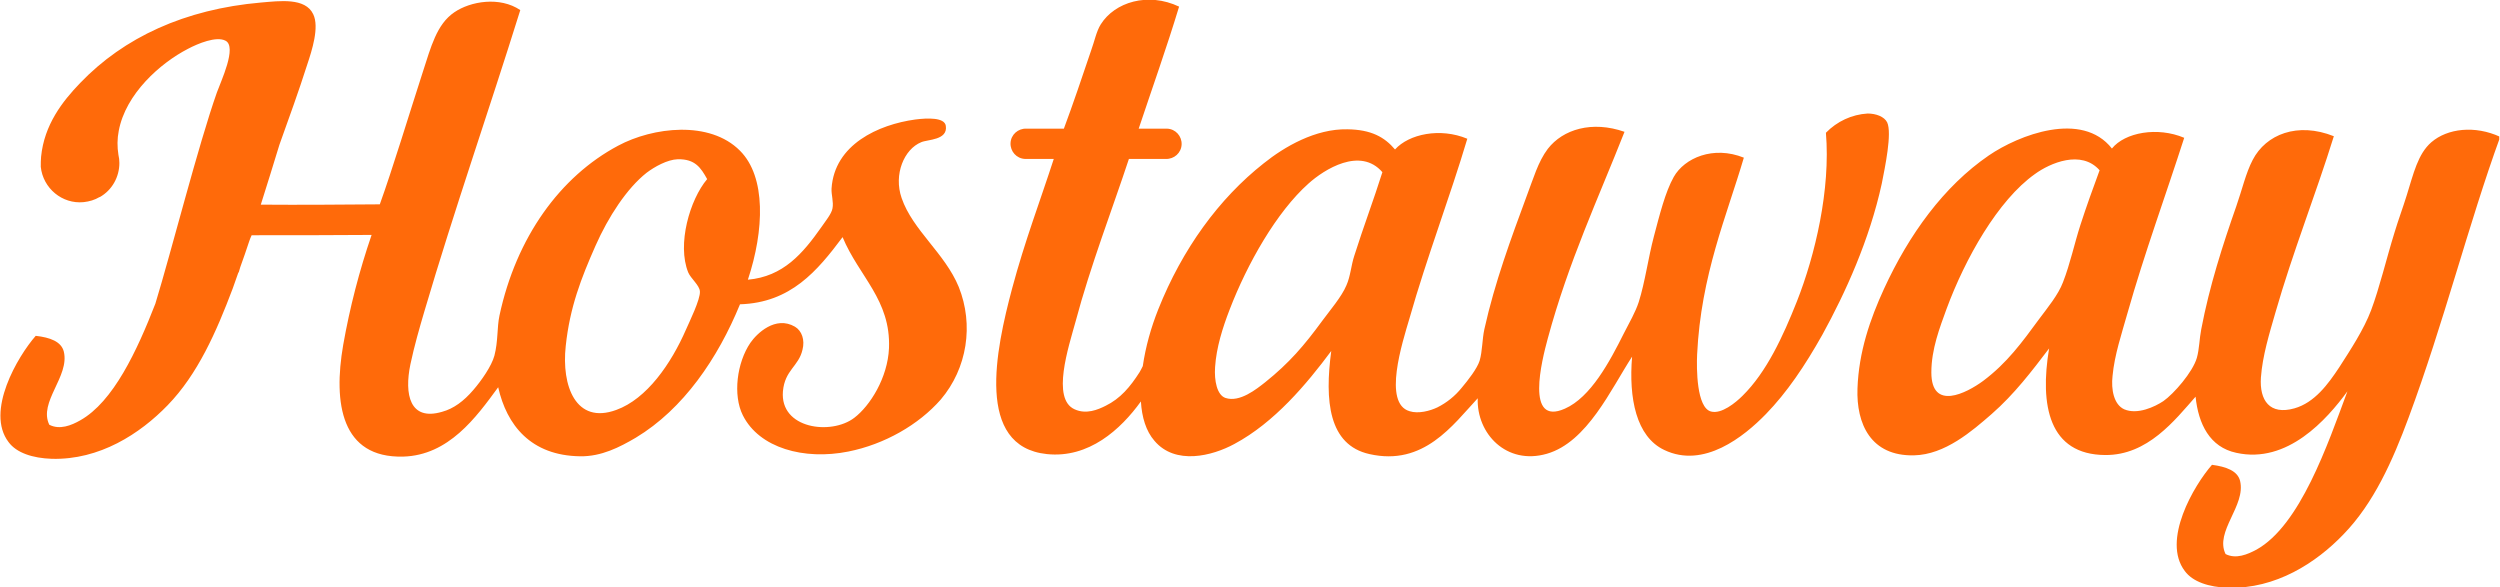 <svg width="545" height="128" viewBox="0 0 545 128" fill="none" xmlns="http://www.w3.org/2000/svg">
<g clip-path="url(#clip0_474_10302)">
<path fill-rule="evenodd" clip-rule="evenodd" d="M530.041 31.003C527.082 33.547 526.119 37.946 524.673 42.552C523.848 45.233 522.815 47.983 521.99 50.732C520.2 56.507 518.755 62.694 516.897 67.643C515.314 71.837 512.424 76.236 509.947 80.086C507.538 83.729 504.579 87.785 500.175 89.022C494.807 90.535 492.536 87.304 492.88 82.286C493.224 77.542 494.738 72.662 496.045 68.124C499.83 54.926 504.854 42.346 508.777 29.697C500.863 26.535 493.981 29.285 491.091 34.853C489.577 37.74 488.751 41.452 487.512 44.958C484.553 53.413 481.663 62.35 479.873 71.768C479.461 73.83 479.461 76.099 478.91 78.023C478.015 81.117 473.886 85.86 471.615 87.441C469.757 88.679 465.972 90.466 463.082 89.229C460.811 88.198 460.192 84.898 460.536 81.942C460.949 77.405 462.531 72.73 463.77 68.331C467.486 55.201 472.304 42.071 476.157 30.041C470.308 27.566 463.22 28.872 460.398 32.378C453.861 24.06 440.097 29.422 433.559 33.89C423.719 40.627 416.149 51.145 410.712 62.969C407.684 69.568 405.207 76.717 404.931 84.692C404.656 92.391 407.822 99.471 417.25 99.265C423.994 99.128 429.912 93.972 434.179 90.26C439.134 85.929 442.987 80.842 446.704 75.961C444.639 88.335 446.635 99.128 458.953 99.196C468.175 99.265 474.093 91.635 478.635 86.479C479.254 92.46 481.731 97.478 487.512 98.715C498.661 101.19 507.263 91.428 511.736 85.31C507.4 96.997 501.413 114.526 491.916 119.819C489.99 120.851 487.443 121.95 485.172 120.782C482.764 115.832 489.645 110.264 488.338 104.833C487.787 102.634 485.31 101.74 482.213 101.327C478.291 105.796 471.202 117.826 476.295 124.494C478.015 126.831 481.525 128 485.723 128.137C496.114 128.412 504.923 122.707 510.91 116.451C517.448 109.714 521.577 100.503 525.086 91.016C532.794 70.255 538.093 48.945 545.043 29.834C539.538 27.291 533.551 27.978 530.041 31.003ZM453.516 49.083C452.209 53.138 451.314 57.469 449.732 61.525C448.699 64.275 446.359 67.093 444.57 69.499C440.785 74.655 437.551 79.123 432.321 83.042C428.673 85.723 421.035 89.641 421.035 81.186C421.035 76.099 422.893 71.355 424.338 67.368C428.398 56.369 435.555 43.652 443.607 37.946C446.91 35.54 453.723 32.584 457.714 37.121C456.269 41.04 454.824 45.027 453.516 49.083ZM411.4 26.672C410.781 25.435 408.992 24.747 407.134 24.747C403.693 24.954 400.458 26.466 398.05 28.941C399.082 41.315 395.71 55.613 391.719 65.719C388.691 73.349 385.112 81.117 379.882 86.273C378.368 87.785 375.271 90.329 373 89.71C369.835 88.885 369.835 80.292 369.972 77.267C370.798 59.944 376.441 47.02 380.157 34.371C373.482 31.691 367.22 34.44 364.88 38.565C363.022 41.864 361.783 46.883 360.544 51.557C359.306 56.232 358.618 61.525 357.241 65.856C356.553 67.987 355.177 70.393 354.007 72.662C350.91 78.848 346.781 86.616 341.138 89.091C332.467 92.941 336.114 78.573 337.422 73.761C341.964 56.988 348.433 43.239 354.144 28.735C347.056 26.26 340.725 28.185 337.422 32.447C335.289 35.265 334.256 38.977 332.811 42.758C329.439 51.901 325.861 61.525 323.59 71.768C323.108 73.968 323.177 76.511 322.557 78.642C322.007 80.361 320.08 82.835 318.635 84.554C317.19 86.341 315.4 87.785 313.336 88.816C311.753 89.572 309.207 90.26 307.28 89.641C301.43 87.922 305.697 74.724 307.28 69.362C311.065 56.026 316.089 42.964 319.873 30.247C313.955 27.772 307.142 29.216 304.114 32.584C301.843 29.903 298.953 28.253 293.723 28.185C286.772 28.047 280.028 31.965 275.486 35.609C265.714 43.308 257.732 54.307 252.501 67.437C250.919 71.424 249.749 75.549 249.129 79.811C248.923 80.292 248.648 80.704 248.441 81.117C246.377 84.348 244.243 86.891 241.009 88.472C239.357 89.297 236.811 90.397 234.265 89.229C229.172 86.96 232.957 75.618 234.471 70.118C237.706 57.95 242.592 45.302 246.101 34.647H254.153C255.942 34.715 257.525 33.34 257.594 31.484C257.663 29.697 256.286 28.116 254.428 28.047C254.359 28.047 254.222 28.047 254.153 28.047H248.235C251.194 19.179 254.291 10.518 257.043 1.443C250.23 -1.787 243.005 0.481 239.977 5.293C239.013 6.805 238.6 9.005 237.843 11.068C235.985 16.567 233.852 22.891 231.925 28.047H223.736C221.947 27.978 220.364 29.353 220.295 31.209C220.226 32.997 221.602 34.578 223.461 34.647C223.529 34.647 223.667 34.647 223.736 34.647H229.723C226.833 43.583 223.392 52.589 220.639 62.9C217.061 76.305 212.587 97.34 228.209 98.99C237.362 99.953 244.312 93.628 248.716 87.51C248.923 90.947 249.818 93.972 251.676 96.103C256.218 101.465 264.269 99.403 269.086 96.79C277.826 92.116 284.846 83.729 290.213 76.511C288.768 87.304 289.594 96.997 298.54 98.99C310.377 101.671 316.708 92.666 322.144 86.823C321.869 94.522 328.407 101.465 337.215 98.921C346.024 96.378 351.185 84.829 355.796 77.749C355.039 86.823 356.691 95.209 362.815 98.097C371.418 102.221 380.157 95.209 384.975 90.26C389.516 85.585 393.439 79.811 397.293 72.936C402.316 63.794 407.547 52.313 410.23 40.008C410.919 36.503 412.501 29.009 411.4 26.672ZM295.237 55.751C294.549 57.813 294.411 60.219 293.516 62.212C292.484 64.687 289.938 67.643 288.218 69.981C284.295 75.343 281.061 79.123 275.83 83.317C273.904 84.829 270.256 87.785 267.159 86.754C265.301 86.135 264.682 82.973 264.889 80.017C265.164 75.755 266.54 71.424 268.054 67.506C271.908 57.469 278.308 46.195 285.258 40.008C288.699 36.915 296.544 31.965 301.362 37.534C299.435 43.652 297.233 49.426 295.237 55.751ZM196.553 43.171C194.764 38.015 197.104 32.515 200.82 31.003C202.196 30.384 206.669 30.591 206.187 27.428C205.912 25.572 202.196 25.71 199.512 26.054C191.529 27.154 181.895 31.484 181.276 41.108C181.207 42.483 181.757 43.996 181.482 45.439C181.276 46.608 179.968 48.189 179.073 49.495C175.013 55.27 170.747 60.288 163.039 60.975C166.618 50.182 167.03 38.565 161.319 32.859C154.712 26.191 142.325 27.703 134.755 31.759C122.093 38.496 112.527 51.764 108.88 68.812C108.329 71.424 108.605 74.38 107.779 77.542C107.159 79.811 104.957 82.973 103.168 85.035C101.104 87.441 98.901 89.091 96.355 89.779C89.336 91.841 88.097 85.998 89.474 79.398C90.299 75.48 91.469 71.424 92.501 67.918C99.108 45.508 106.54 24.266 113.422 2.2C108.949 -0.825 102.549 0.275 99.039 2.681C95.185 5.293 93.947 10.243 92.157 15.742C89.198 24.885 85.551 36.915 82.798 44.545C74.196 44.614 65.525 44.683 56.854 44.614C58.23 40.215 59.607 35.884 60.914 31.553C62.979 25.779 65.112 19.935 66.97 14.092C68.002 10.999 69.654 5.912 68.278 3.093C66.557 -0.55 60.983 0.206 56.923 0.55C40.269 1.993 26.987 8.18 17.491 18.079C13.568 22.135 9.646 27.222 8.957 34.165C8.889 34.922 8.889 35.609 8.889 36.365C9.37 41.04 13.568 44.545 18.248 44.064C19.486 43.927 20.656 43.583 21.689 42.964C21.689 42.964 21.689 42.964 21.757 42.964C24.441 41.452 26.024 38.565 26.024 35.54C26.024 34.922 25.955 34.303 25.817 33.753C25.542 32.034 25.542 30.247 25.886 28.528C27.4 20.417 34.97 13.748 40.957 10.655C43.16 9.486 47.151 7.837 49.147 8.868C51.762 10.174 48.114 17.804 47.288 20.142C43.228 31.622 37.379 54.719 33.869 66.2C29.878 76.442 24.716 87.579 17.491 91.635C15.564 92.735 13.018 93.766 10.747 92.597C8.338 87.648 15.22 82.079 13.912 76.649C13.362 74.449 10.884 73.555 7.787 73.212C3.865 77.68 -3.223 89.71 1.869 96.378C3.59 98.715 7.099 99.884 11.297 100.021C21.689 100.296 30.497 94.591 36.553 88.335C43.091 81.598 47.151 72.387 50.729 62.9C51.142 61.731 51.555 60.563 51.968 59.394H52.037C52.175 58.982 52.243 58.638 52.381 58.225C53.069 56.369 53.688 54.513 54.308 52.657C54.446 52.176 54.652 51.764 54.858 51.282C63.598 51.282 72.338 51.282 81.009 51.214C78.325 59.05 76.26 67.025 74.815 75.205C72.613 87.922 74.403 99.884 87.891 99.54C97.8 99.265 103.787 91.016 108.605 84.417C110.463 92.666 115.693 99.334 126.497 99.471C131.108 99.54 135.099 97.478 138.609 95.416C149 89.16 156.501 78.092 161.319 66.337C172.398 65.993 178.179 59.05 183.684 51.695C187.263 60.288 194.213 65.375 193.8 75.892C193.525 82.354 189.671 88.472 186.23 91.085C181.207 94.934 169.99 93.491 170.678 85.31C171.091 80.636 174.119 79.88 174.944 76.236C175.495 74.105 174.807 72.112 173.293 71.218C169.026 68.743 164.966 72.73 163.59 74.724C160.63 79.055 159.736 86.135 161.938 90.535C165.516 97.684 175.289 100.365 184.923 98.44C192.837 96.859 200.269 92.597 205.086 87.098C210.867 80.292 212.312 70.805 209.009 62.556C205.981 55.201 198.962 50.182 196.553 43.171ZM150.033 59.394C150.583 60.7 152.51 62.212 152.579 63.519C152.716 65.237 150.239 70.255 149.551 71.837C146.316 79.261 141.018 86.96 134.342 89.366C125.534 92.597 122.368 84.142 123.332 75.411C124.226 66.956 126.704 60.631 129.8 53.62C132.622 47.227 136.682 41.04 140.949 37.671C142.669 36.365 145.491 34.784 147.762 34.715C151.547 34.647 152.785 36.571 154.162 39.046C150.377 43.514 147.555 53.276 150.033 59.394Z" fill="#FF6A0A"/>
</g>
<defs>
<clipPath id="clip0_474_10302">
<rect width="544.757" height="128" fill="white" transform="translate(0.08)"/>
</clipPath>
</defs>
</svg>
